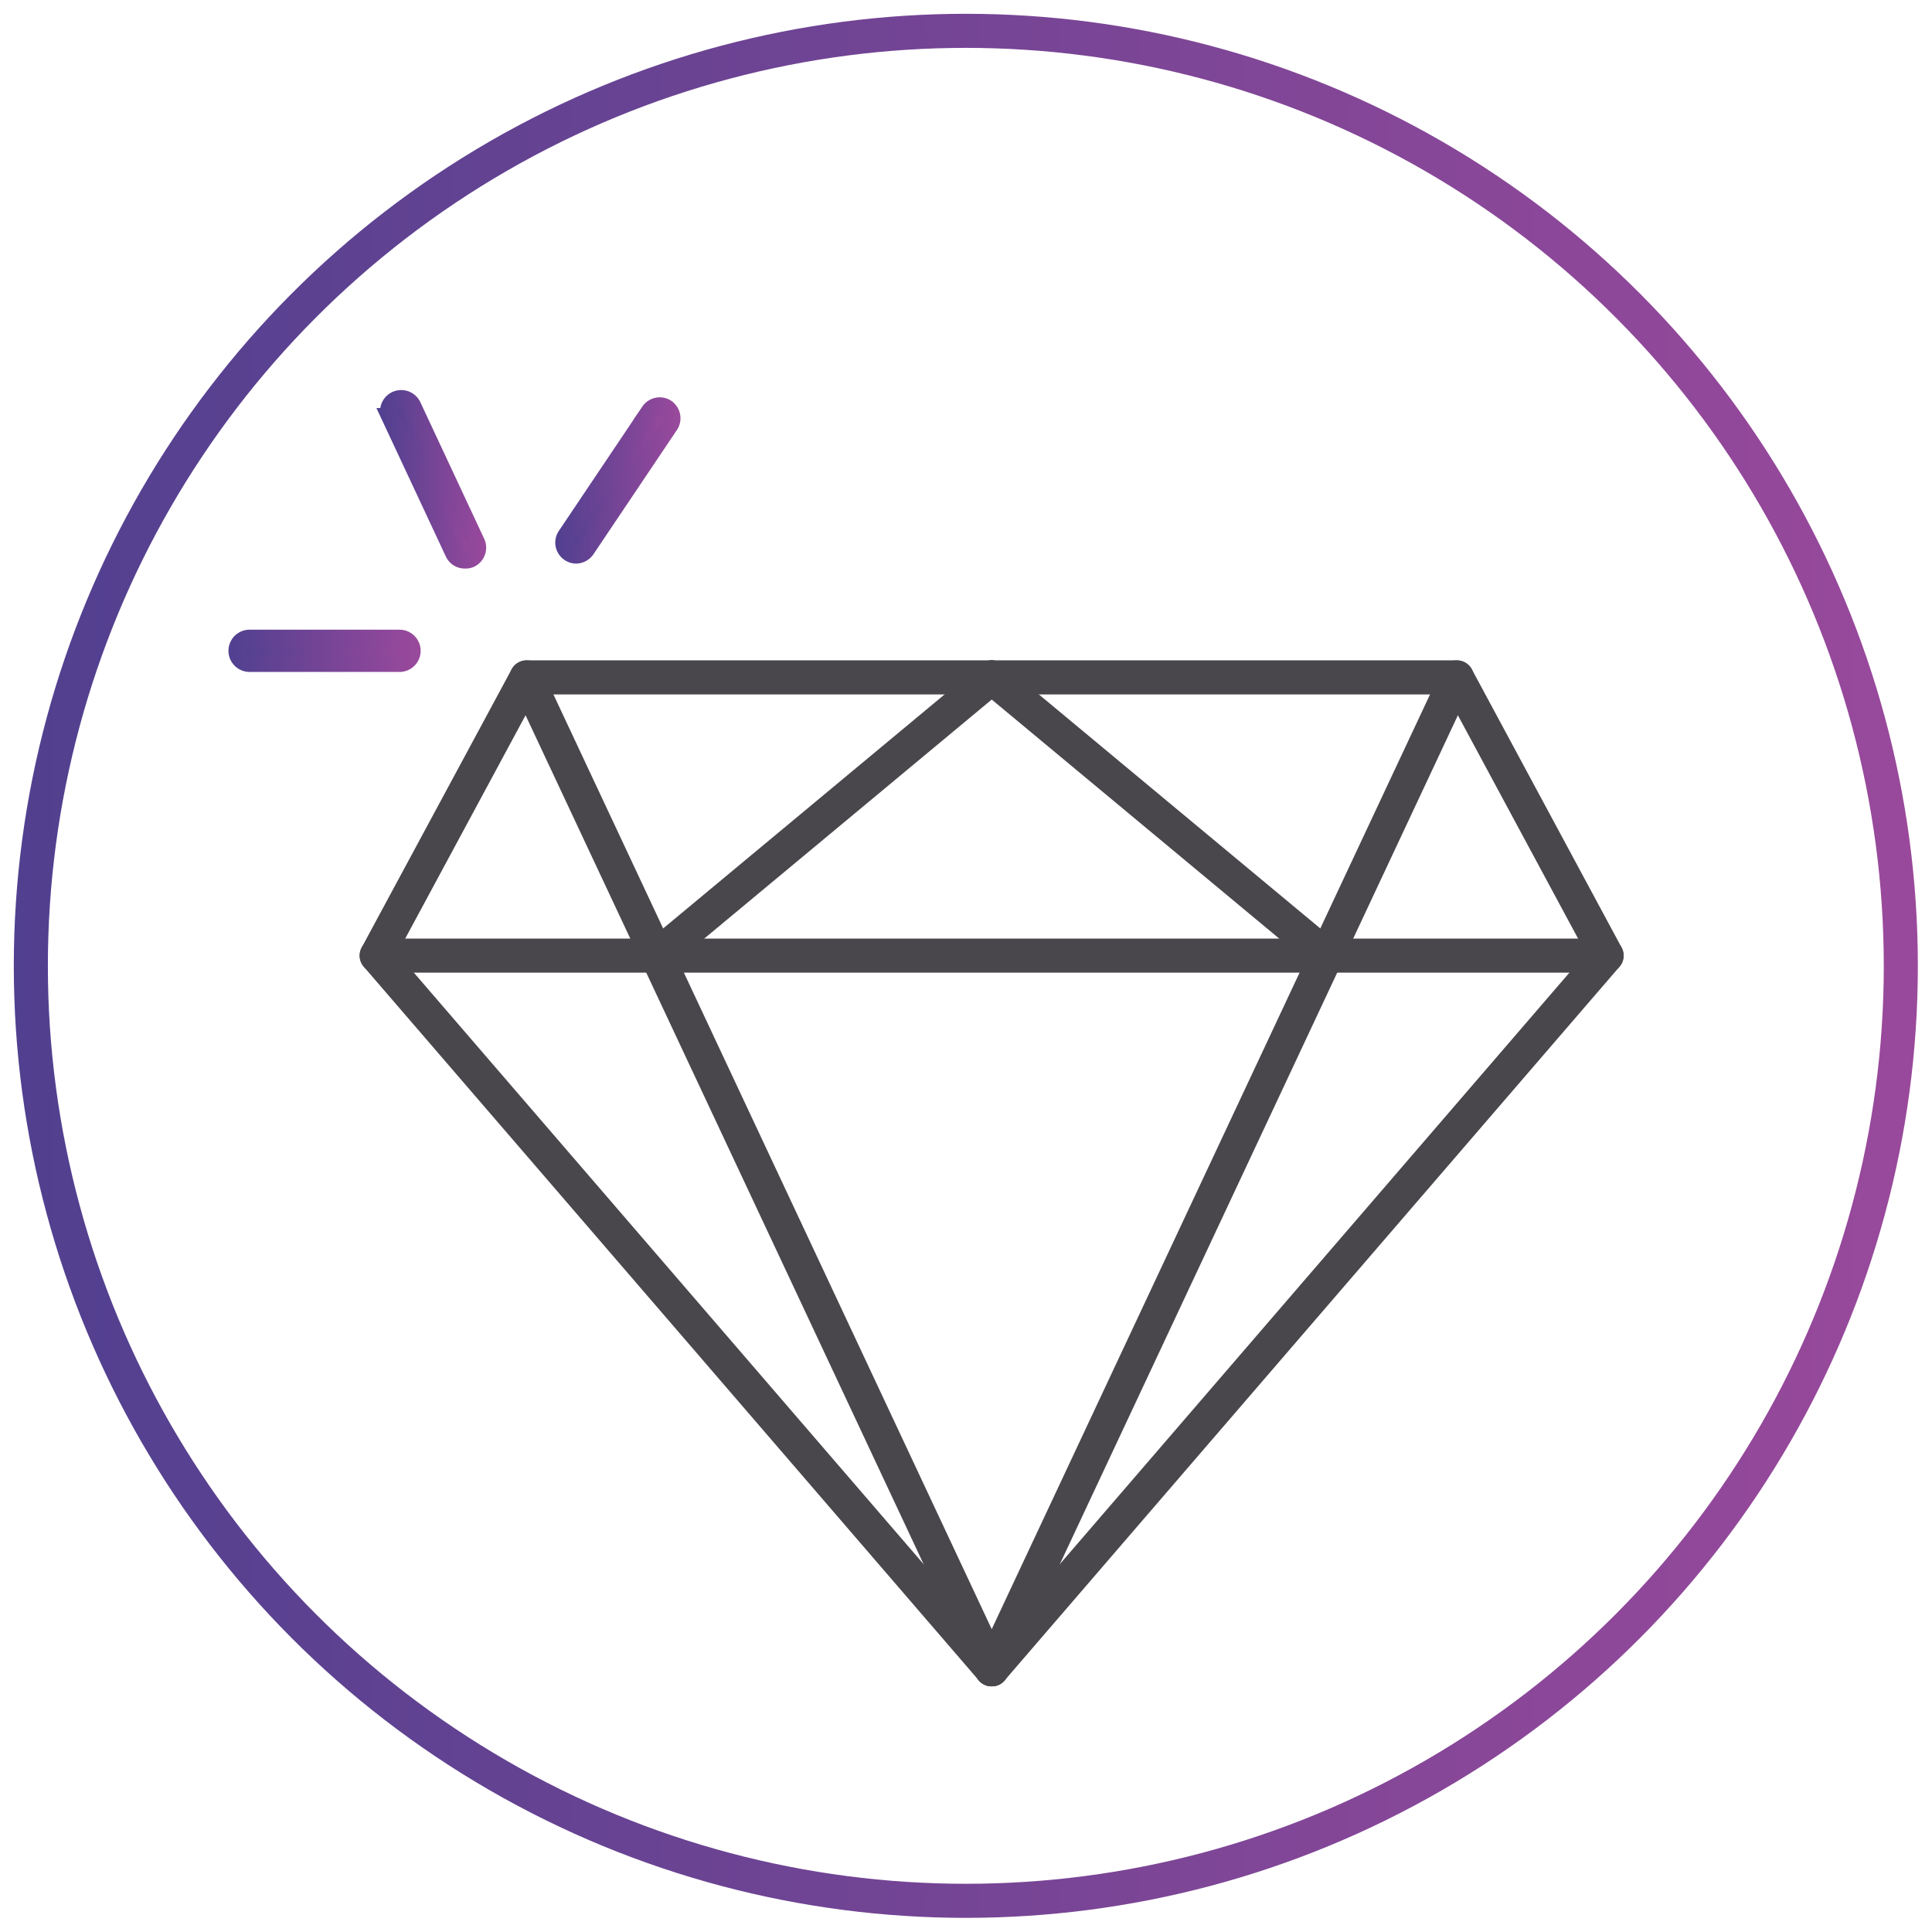 <svg id="Layer_1" data-name="Layer 1" xmlns="http://www.w3.org/2000/svg" xmlns:xlink="http://www.w3.org/1999/xlink" viewBox="0 0 113.4 113.4"><defs><style>.cls-1,.cls-2{fill:none;stroke-linecap:round;stroke-linejoin:round;stroke-width:2px;}.cls-1{stroke:url(#New_Gradient_Swatch_5);}.cls-2{stroke:#49474b;}.cls-3,.cls-4,.cls-5{stroke-miterlimit:10;}.cls-3{fill:url(#New_Gradient_Swatch_3);stroke:url(#New_Gradient_Swatch_3-2);}.cls-4{fill:url(#New_Gradient_Swatch_3-3);stroke:url(#New_Gradient_Swatch_3-4);}.cls-5{fill:url(#New_Gradient_Swatch_3-5);stroke:url(#New_Gradient_Swatch_3-6);}</style><linearGradient id="New_Gradient_Swatch_5" x1="0.81" y1="56.69" x2="112.57" y2="56.69" gradientUnits="userSpaceOnUse"><stop offset="0" stop-color="#51408f"/><stop offset="1" stop-color="#99499b"/></linearGradient><linearGradient id="New_Gradient_Swatch_3" x1="22.81" y1="28.15" x2="28.03" y2="28.15" gradientUnits="userSpaceOnUse"><stop offset="0" stop-color="#514090"/><stop offset="1" stop-color="#9a499c"/></linearGradient><linearGradient id="New_Gradient_Swatch_3-2" x1="22.31" y1="28.15" x2="28.53" y2="28.15" xlink:href="#New_Gradient_Swatch_3"/><linearGradient id="New_Gradient_Swatch_3-3" x1="13.91" y1="38.19" x2="24.19" y2="38.19" xlink:href="#New_Gradient_Swatch_3"/><linearGradient id="New_Gradient_Swatch_3-4" x1="13.41" y1="38.19" x2="24.69" y2="38.19" xlink:href="#New_Gradient_Swatch_3"/><linearGradient id="New_Gradient_Swatch_3-5" x1="33.08" y1="28.19" x2="39.47" y2="28.19" xlink:href="#New_Gradient_Swatch_3"/><linearGradient id="New_Gradient_Swatch_3-6" x1="32.58" y1="28.19" x2="39.97" y2="28.19" xlink:href="#New_Gradient_Swatch_3"/></defs><title>Differentiate</title><circle class="cls-1" cx="56.69" cy="56.69" r="54.88"/><polyline class="cls-2" points="58.21 97.98 94.3 56.09 85.51 39.76 58.21 39.76"/><polyline class="cls-2" points="58.21 97.98 22.11 56.09 30.91 39.76 58.21 39.76"/><line class="cls-2" x1="22.11" y1="56.09" x2="94.3" y2="56.09"/><line class="cls-2" x1="85.51" y1="39.76" x2="58.21" y2="97.98"/><line class="cls-2" x1="30.91" y1="39.76" x2="58.21" y2="97.98"/><line class="cls-2" x1="38.57" y1="56.09" x2="58.21" y2="39.76"/><line class="cls-2" x1="77.85" y1="56.09" x2="58.21" y2="39.76"/><path class="cls-3" d="M27.29,32.87a.72.72,0,0,1-.67-.42l-3.74-8a.74.74,0,1,1,1.34-.63l3.74,8a.74.74,0,0,1-.36,1A.7.7,0,0,1,27.29,32.87Z"/><path class="cls-4" d="M14.65,38.94a.74.74,0,0,1,0-1.48l8.8,0h0a.74.74,0,0,1,0,1.48l-8.81,0Z"/><path class="cls-5" d="M33.82,32.58a.71.71,0,0,1-.41-.13.73.73,0,0,1-.2-1l4.91-7.31a.73.73,0,0,1,1-.2.74.74,0,0,1,.21,1l-4.91,7.31A.75.75,0,0,1,33.82,32.58Z"/></svg>